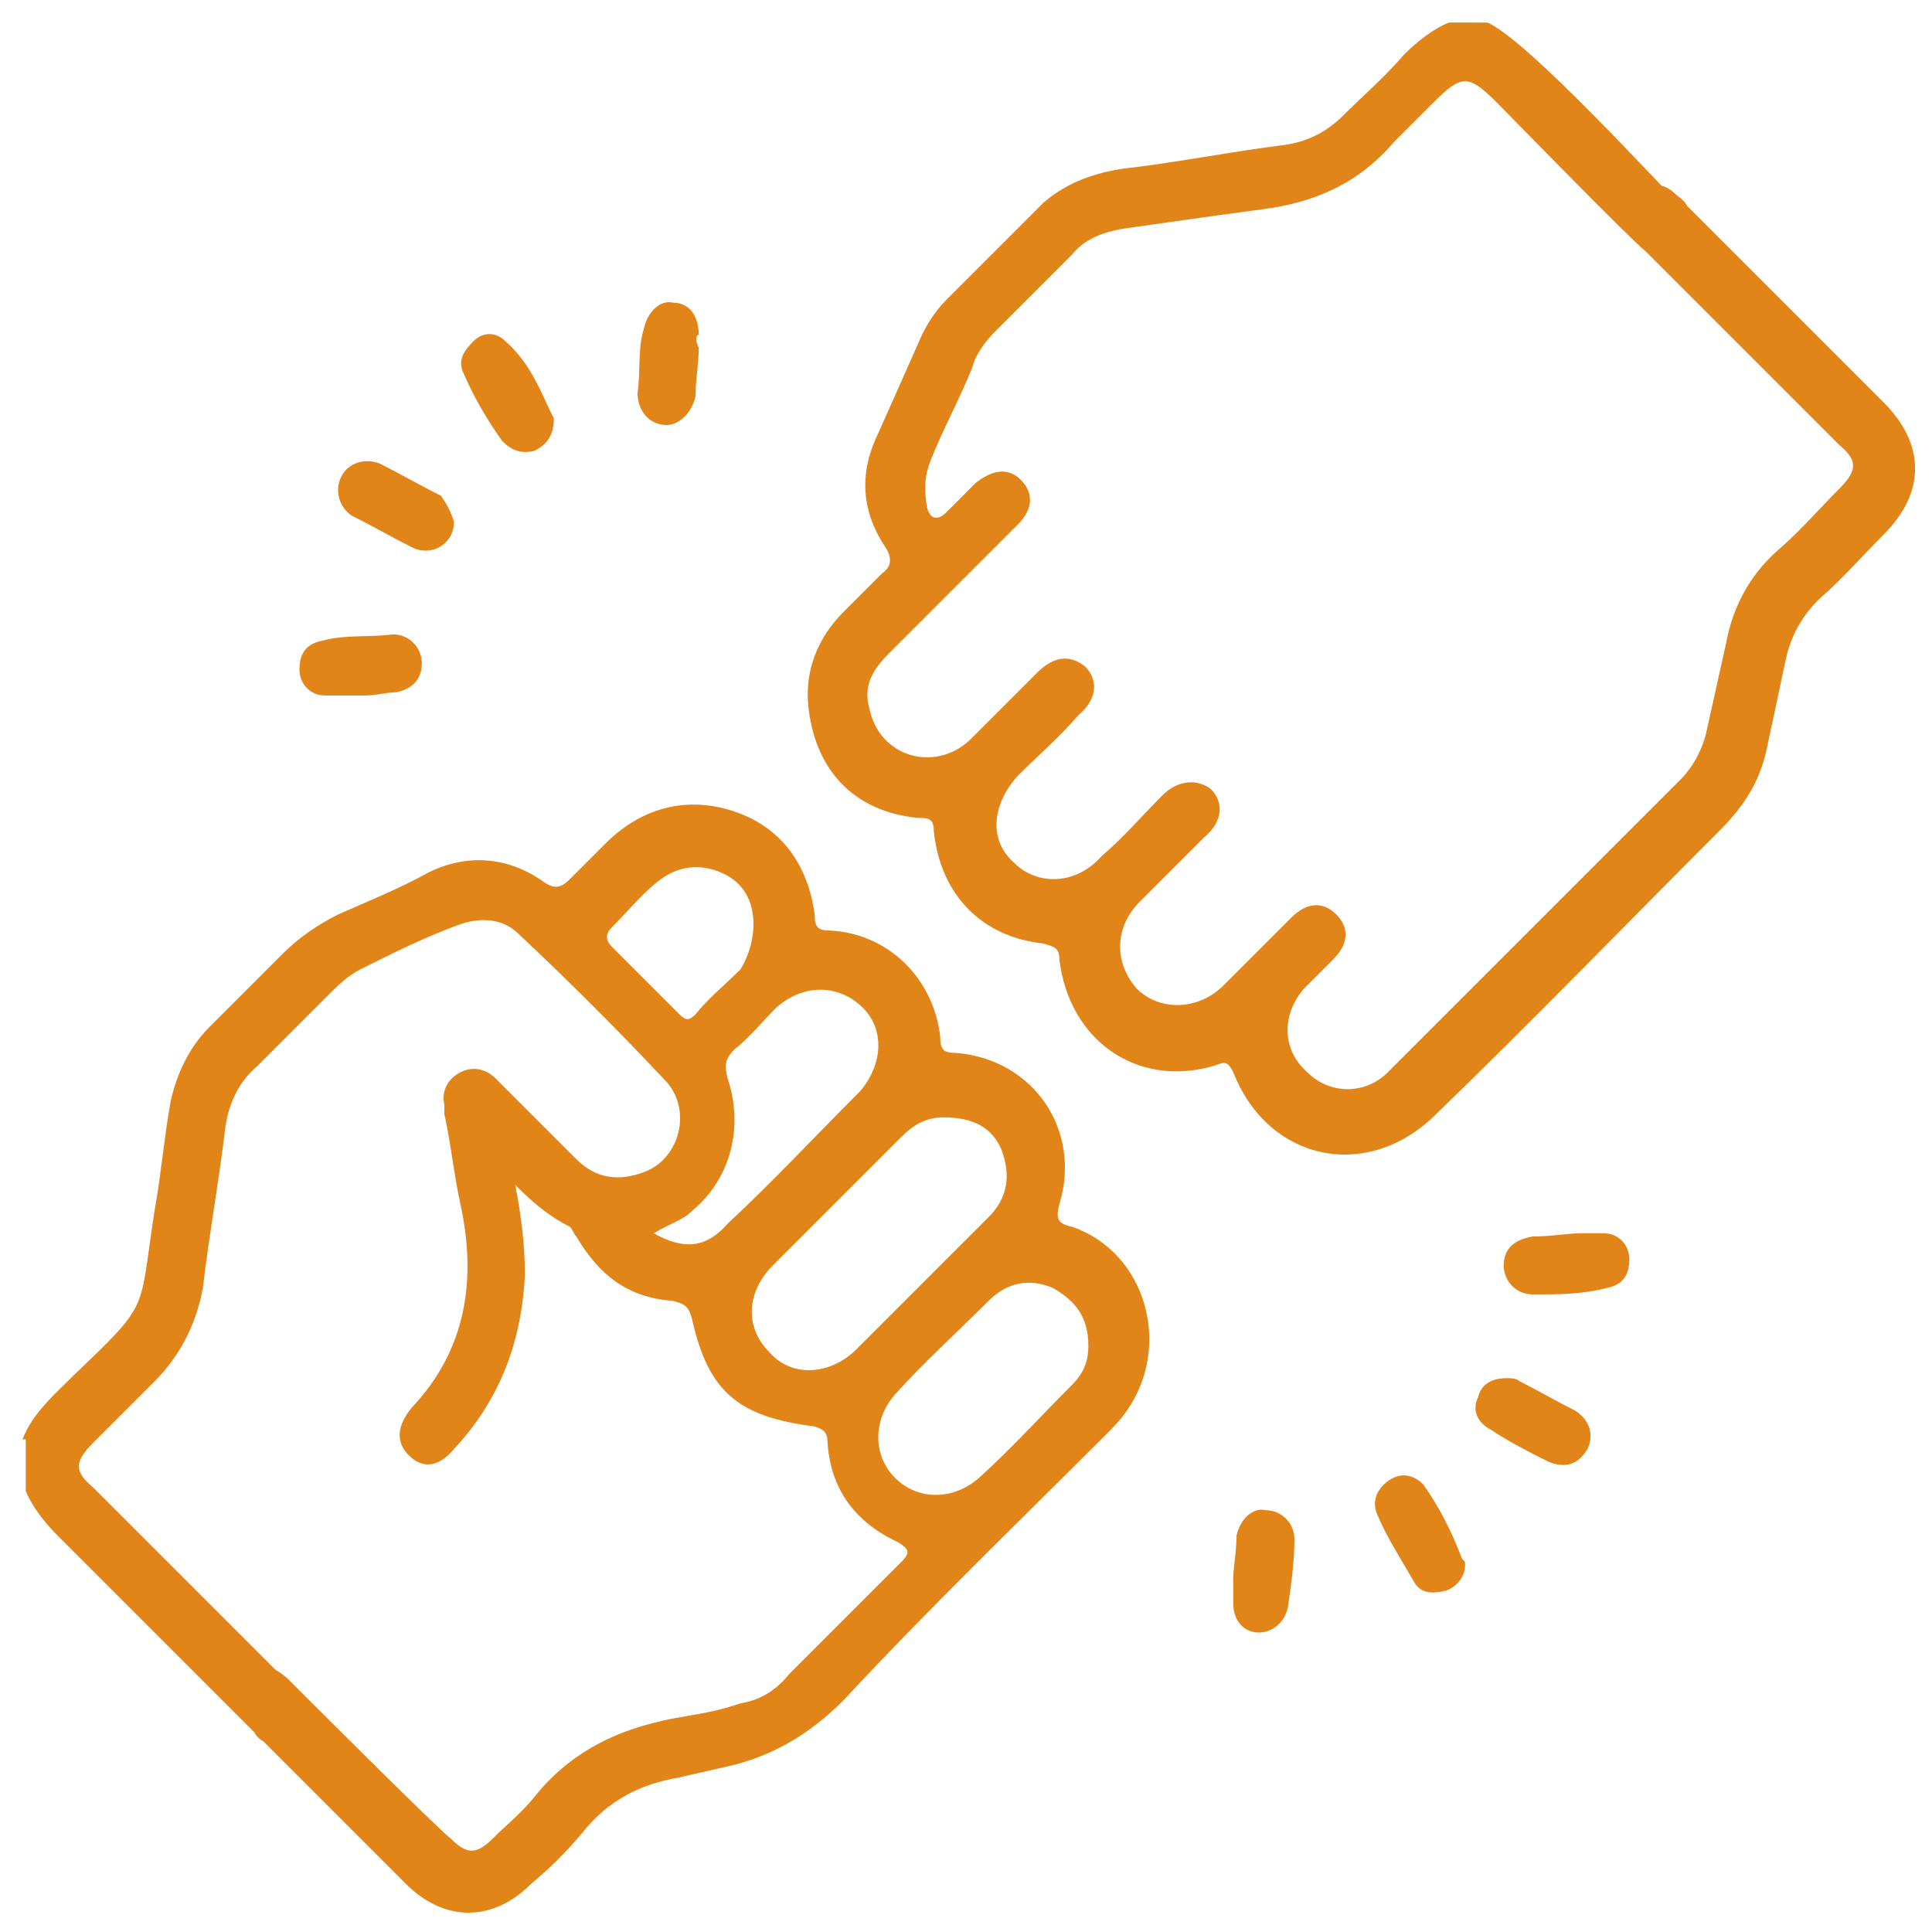 <?xml version="1.0" encoding="utf-8"?>
<!-- Generator: Adobe Illustrator 27.3.1, SVG Export Plug-In . SVG Version: 6.00 Build 0)  -->
<svg version="1.1" id="Capa_1" xmlns="http://www.w3.org/2000/svg" xmlns:xlink="http://www.w3.org/1999/xlink" x="0px" y="0px"
	 viewBox="0 0 60 60" style="enable-background:new 0 0 60 60;" xml:space="preserve">
<style type="text/css">
	.st0{fill:#E28518;}
</style>
<g>
	<path class="st0" d="M23.4,28.7c0-0.7-0.3-1.3-1-1.6c-0.7-0.3-1.4-0.2-2,0.3c-0.5,0.4-0.9,0.9-1.4,1.4c-0.2,0.2-0.2,0.4,0,0.6
		c0.7,0.7,1.4,1.4,2.1,2.1c0.2,0.2,0.3,0.2,0.5,0c0.4-0.5,0.9-0.9,1.4-1.4C23.3,29.6,23.4,29.1,23.4,28.7 M20.3,38.3
		c0.9,0.5,1.6,0.5,2.3-0.3c1.4-1.3,2.7-2.7,4.1-4.1c0.7-0.8,0.8-1.9,0.1-2.6c-0.7-0.7-1.8-0.8-2.7,0c-0.4,0.4-0.8,0.9-1.3,1.3
		c-0.3,0.3-0.3,0.5-0.2,0.9c0.5,1.5,0.1,3.1-1.1,4.1C21.2,37.9,20.8,38,20.3,38.3 M33.8,41.8c0-0.9-0.4-1.4-1.1-1.8
		c-0.7-0.3-1.4-0.2-2,0.4c-1,1-2,1.9-2.9,2.9c-0.7,0.8-0.7,1.9,0,2.6c0.7,0.7,1.8,0.7,2.6,0c1-0.9,1.9-1.9,2.9-2.9
		C33.7,42.6,33.8,42.2,33.8,41.8 M29.3,34.7c-0.5,0-0.9,0.2-1.3,0.6c-1.3,1.3-2.7,2.7-4,4c-0.8,0.8-0.9,1.9-0.1,2.7
		c0.7,0.8,1.9,0.7,2.7-0.1c0.6-0.6,1.2-1.2,1.8-1.8c0.8-0.8,1.5-1.5,2.3-2.3c0.6-0.6,0.7-1.3,0.4-2.1C30.8,35,30.2,34.7,29.3,34.7
		 M0.7,44.7c0.3-0.8,1-1.4,1.6-2c2.4-2.3,2-1.9,2.5-5.1c0.2-1.1,0.3-2.3,0.5-3.4c0.2-0.9,0.6-1.7,1.2-2.3c0.8-0.8,1.6-1.6,2.3-2.3
		c0.5-0.5,1.1-0.9,1.7-1.2c0.9-0.4,1.9-0.8,2.8-1.3c1.2-0.6,2.5-0.5,3.6,0.3c0.3,0.2,0.5,0.2,0.8-0.1c0.4-0.4,0.7-0.7,1.1-1.1
		c1.1-1.1,2.5-1.5,4-1c1.5,0.5,2.3,1.7,2.5,3.2c0,0.4,0.1,0.5,0.5,0.5c1.8,0.1,3.2,1.5,3.4,3.3c0,0.4,0.1,0.5,0.5,0.5
		c2.4,0.2,3.9,2.4,3.2,4.7c-0.1,0.4-0.1,0.6,0.4,0.7c2.3,0.8,3.1,3.7,1.7,5.7c-0.2,0.3-0.4,0.5-0.7,0.8c-2.7,2.7-5.5,5.4-8.1,8.2
		c-1.1,1.1-2.3,1.8-3.8,2.1c-0.4,0.1-0.9,0.2-1.3,0.3c-1.2,0.2-2.2,0.7-3,1.7c-0.5,0.6-1,1.1-1.6,1.6c-1.2,1.2-2.7,1.2-3.9,0
		c-0.4-0.4-4.7-4.7-5.1-5.1c-0.6-0.6-0.7-1.1-0.2-1.5c0.4-0.4,1-0.3,1.6,0.2c0.4,0.4,4.7,4.7,5.1,5c0.5,0.5,0.8,0.5,1.3,0
		c0.4-0.4,0.9-0.8,1.3-1.3c1.2-1.5,2.8-2.2,4.7-2.5c0.6-0.1,1.1-0.2,1.7-0.4c0.6-0.1,1.1-0.4,1.5-0.9c1.2-1.2,2.3-2.3,3.5-3.5
		c0.3-0.3,0.2-0.4-0.1-0.6c-1.3-0.6-2.1-1.6-2.2-3.1c0-0.3-0.1-0.4-0.4-0.5C22.9,44,22,43.2,21.5,41c-0.1-0.4-0.2-0.5-0.6-0.6
		c-1.4-0.1-2.3-0.8-3-2c-0.1-0.1-0.1-0.2-0.2-0.3c-0.6-0.3-1.1-0.7-1.7-1.3c0.2,1,0.3,1.9,0.3,2.8c-0.1,2.1-0.8,3.9-2.2,5.4
		c-0.5,0.6-1,0.6-1.4,0.2c-0.4-0.4-0.4-0.9,0.1-1.5c1.7-1.8,2-4,1.5-6.3c-0.2-0.9-0.3-1.9-0.5-2.8c0-0.1,0-0.2,0-0.3
		c-0.1-0.4,0.1-0.8,0.5-1c0.4-0.2,0.8-0.1,1.1,0.2c0.8,0.8,1.6,1.6,2.5,2.5c0.6,0.6,1.3,0.7,2.1,0.4c1.1-0.4,1.5-1.9,0.7-2.8
		c-1.5-1.6-3-3.1-4.6-4.6c-0.5-0.5-1.2-0.5-1.8-0.3c-1.1,0.4-2.1,0.9-3.1,1.4c-0.4,0.2-0.7,0.5-1,0.8c-0.7,0.7-1.5,1.5-2.2,2.2
		C7.4,33.6,7.1,34.3,7,35c-0.2,1.7-0.5,3.3-0.7,5c-0.2,1.1-0.7,2.1-1.5,2.9c-0.6,0.6-1.3,1.3-1.9,1.9c-0.6,0.6-0.6,0.9,0,1.4
		c2.1,2.1,4.2,4.2,6.3,6.3c0.2,0.2,0.3,0.3,0.4,0.5c0.2,0.4,0.2,0.8-0.1,1.1c-0.3,0.4-0.7,0.4-1.1,0.1C8.2,54.1,8,54,7.9,53.8
		c-2-2-4.1-4.1-6.1-6.1c-0.4-0.4-0.8-0.9-1-1.4V44.7z"/>
	<path class="st0" d="M46.2,0.7c1.3,0.6,5.3,5,6.2,5.9c0.3,0.4,0.3,0.8-0.1,1.2c-0.3,0.3-0.9,0.3-1.2,0c-0.5-0.4-4.2-4.2-4.6-4.6
		c-0.9-0.9-1.1-0.9-2,0c-0.4,0.4-0.8,0.8-1.2,1.2c-1.1,1.3-2.5,1.9-4.1,2.1c-1.5,0.2-2.9,0.4-4.3,0.6c-0.6,0.1-1.2,0.3-1.6,0.8
		c-0.8,0.8-1.6,1.6-2.4,2.4c-0.3,0.3-0.6,0.7-0.7,1.1c-0.4,1-0.9,1.9-1.3,2.9c-0.2,0.5-0.2,1-0.1,1.5c0.1,0.3,0.3,0.4,0.6,0.1
		c0.3-0.3,0.6-0.6,0.9-0.9c0.5-0.4,1-0.5,1.4-0.1c0.4,0.4,0.4,0.9-0.1,1.4c-1.3,1.3-2.7,2.7-4,4c-0.5,0.5-0.8,1-0.6,1.7
		c0.3,1.5,2,2,3.1,1c0.7-0.7,1.4-1.4,2.1-2.1c0.5-0.5,1-0.6,1.5-0.2c0.4,0.4,0.4,1-0.2,1.5c-0.6,0.7-1.3,1.3-1.9,1.9
		c-0.8,0.9-0.9,2-0.1,2.7c0.7,0.7,1.9,0.7,2.7-0.2c0.7-0.6,1.3-1.3,1.9-1.9c0.5-0.5,1.1-0.5,1.5-0.2c0.4,0.4,0.4,1-0.2,1.5
		c-0.7,0.7-1.3,1.3-2,2c-0.8,0.8-0.8,1.9-0.1,2.7c0.7,0.7,1.9,0.7,2.7-0.1c0.7-0.7,1.4-1.4,2.1-2.1c0.5-0.5,1-0.5,1.4-0.1
		c0.4,0.4,0.4,0.9-0.1,1.4c-0.3,0.3-0.6,0.6-0.9,0.9c-0.7,0.8-0.7,1.9,0.1,2.6c0.7,0.7,1.8,0.7,2.5,0c3-3,6.1-6.1,9.1-9.1
		c0.4-0.4,0.7-1,0.8-1.5c0.2-0.9,0.4-1.8,0.6-2.7c0.2-1.1,0.7-2.1,1.6-2.9c0.7-0.6,1.3-1.3,1.9-1.9c0.6-0.6,0.6-0.9,0-1.4
		c-2-2-4-4-6-6c-0.1-0.1-0.3-0.3-0.4-0.5c-0.3-0.4-0.3-0.9,0-1.3c0.3-0.3,0.9-0.4,1.3,0c0.1,0.1,0.3,0.2,0.4,0.4c2,2,4,4,6.1,6.1
		c1.3,1.3,1.3,2.8,0,4.1c-0.7,0.7-1.3,1.4-2,2c-0.5,0.5-0.8,1-1,1.7c-0.2,0.9-0.4,1.9-0.6,2.8c-0.2,1.1-0.7,1.9-1.5,2.7
		c-2.9,2.9-5.8,5.9-8.8,8.8c-2.1,2.1-5.2,1.5-6.3-1.3c-0.2-0.4-0.3-0.3-0.6-0.2c-2.4,0.7-4.5-0.8-4.8-3.3c0-0.4-0.2-0.4-0.5-0.5
		c-1.9-0.2-3.2-1.5-3.4-3.5c0-0.4-0.2-0.4-0.5-0.4c-2-0.2-3.2-1.5-3.4-3.5c-0.1-1.1,0.3-2.1,1.1-2.9c0.4-0.4,0.8-0.8,1.2-1.2
		c0.3-0.2,0.3-0.5,0.1-0.8c-0.8-1.2-0.8-2.4-0.2-3.6c0.4-0.9,0.8-1.8,1.2-2.7c0.2-0.5,0.5-1,0.9-1.4c1-1,2-2,3-3
		c0.8-0.7,1.8-1,2.8-1.1c1.6-0.2,3.1-0.5,4.7-0.7c0.7-0.1,1.3-0.4,1.8-0.9c0.6-0.6,1.3-1.2,1.9-1.9c0.4-0.4,0.9-0.8,1.4-1H46.2z"/>
	<path class="st0" d="M14.1,16.2c0,0.7-0.7,1.1-1.3,0.8c-0.6-0.3-1.3-0.7-1.9-1c-0.4-0.3-0.5-0.8-0.3-1.2c0.2-0.4,0.7-0.6,1.2-0.4
		c0.6,0.3,1.3,0.7,1.9,1C13.9,15.7,14,15.9,14.1,16.2"/>
	<path class="st0" d="M17.2,13c0,0.5-0.2,0.8-0.6,1c-0.4,0.1-0.7,0-1-0.3c-0.5-0.7-0.9-1.4-1.2-2.1c-0.2-0.4,0-0.7,0.3-1
		c0.3-0.3,0.7-0.3,1,0C16.5,11.3,16.8,12.2,17.2,13"/>
	<path class="st0" d="M49.1,38.3c0.3,0,0.5,0,0.7,0c0.5,0,0.8,0.4,0.8,0.8c0,0.5-0.2,0.8-0.7,0.9c-0.8,0.2-1.5,0.2-2.3,0.2
		c-0.5,0-0.9-0.4-0.9-0.9c0-0.5,0.3-0.8,0.9-0.9C48.2,38.4,48.7,38.3,49.1,38.3"/>
	<path class="st0" d="M38.3,49c0-0.3,0.1-0.8,0.1-1.3c0.1-0.5,0.5-0.9,0.9-0.8c0.5,0,0.9,0.4,0.9,0.9c0,0.7-0.1,1.4-0.2,2.1
		c-0.1,0.5-0.5,0.8-0.9,0.8c-0.5,0-0.8-0.4-0.8-0.9C38.3,49.6,38.3,49.4,38.3,49"/>
	<path class="st0" d="M21.7,10.8c0,0.5-0.1,1-0.1,1.5c-0.1,0.5-0.5,0.9-0.9,0.9c-0.5,0-0.9-0.4-0.9-1c0.1-0.7,0-1.4,0.2-2
		c0.1-0.5,0.5-0.9,0.9-0.8c0.5,0,0.8,0.4,0.8,1C21.6,10.4,21.6,10.6,21.7,10.8C21.6,10.8,21.6,10.8,21.7,10.8"/>
	<path class="st0" d="M10.7,21.6c-0.2,0-0.4,0-0.6,0c-0.5,0-0.8-0.4-0.8-0.8c0-0.5,0.2-0.8,0.7-0.9c0.7-0.2,1.5-0.1,2.2-0.2
		c0.5,0,0.9,0.4,0.9,0.9c0,0.5-0.3,0.8-0.8,0.9c-0.3,0-0.6,0.1-1,0.1C11.1,21.6,10.9,21.6,10.7,21.6L10.7,21.6z"/>
	<path class="st0" d="M46.8,42.8c0.1,0,0.3,0,0.4,0.1c0.6,0.3,1.1,0.6,1.7,0.9c0.5,0.3,0.6,0.8,0.4,1.2c-0.3,0.5-0.7,0.6-1.2,0.4
		c-0.6-0.3-1.2-0.6-1.8-1c-0.4-0.2-0.6-0.6-0.4-1C46,43,46.3,42.8,46.8,42.8"/>
	<path class="st0" d="M45.5,48.6c0,0.4-0.3,0.7-0.6,0.8c-0.4,0.1-0.8,0.1-1-0.3c-0.4-0.7-0.8-1.3-1.1-2c-0.2-0.4-0.1-0.8,0.3-1.1
		c0.4-0.3,0.8-0.2,1.1,0.1c0.5,0.7,0.9,1.5,1.2,2.3C45.5,48.5,45.5,48.5,45.5,48.6"/>
</g>
</svg>
